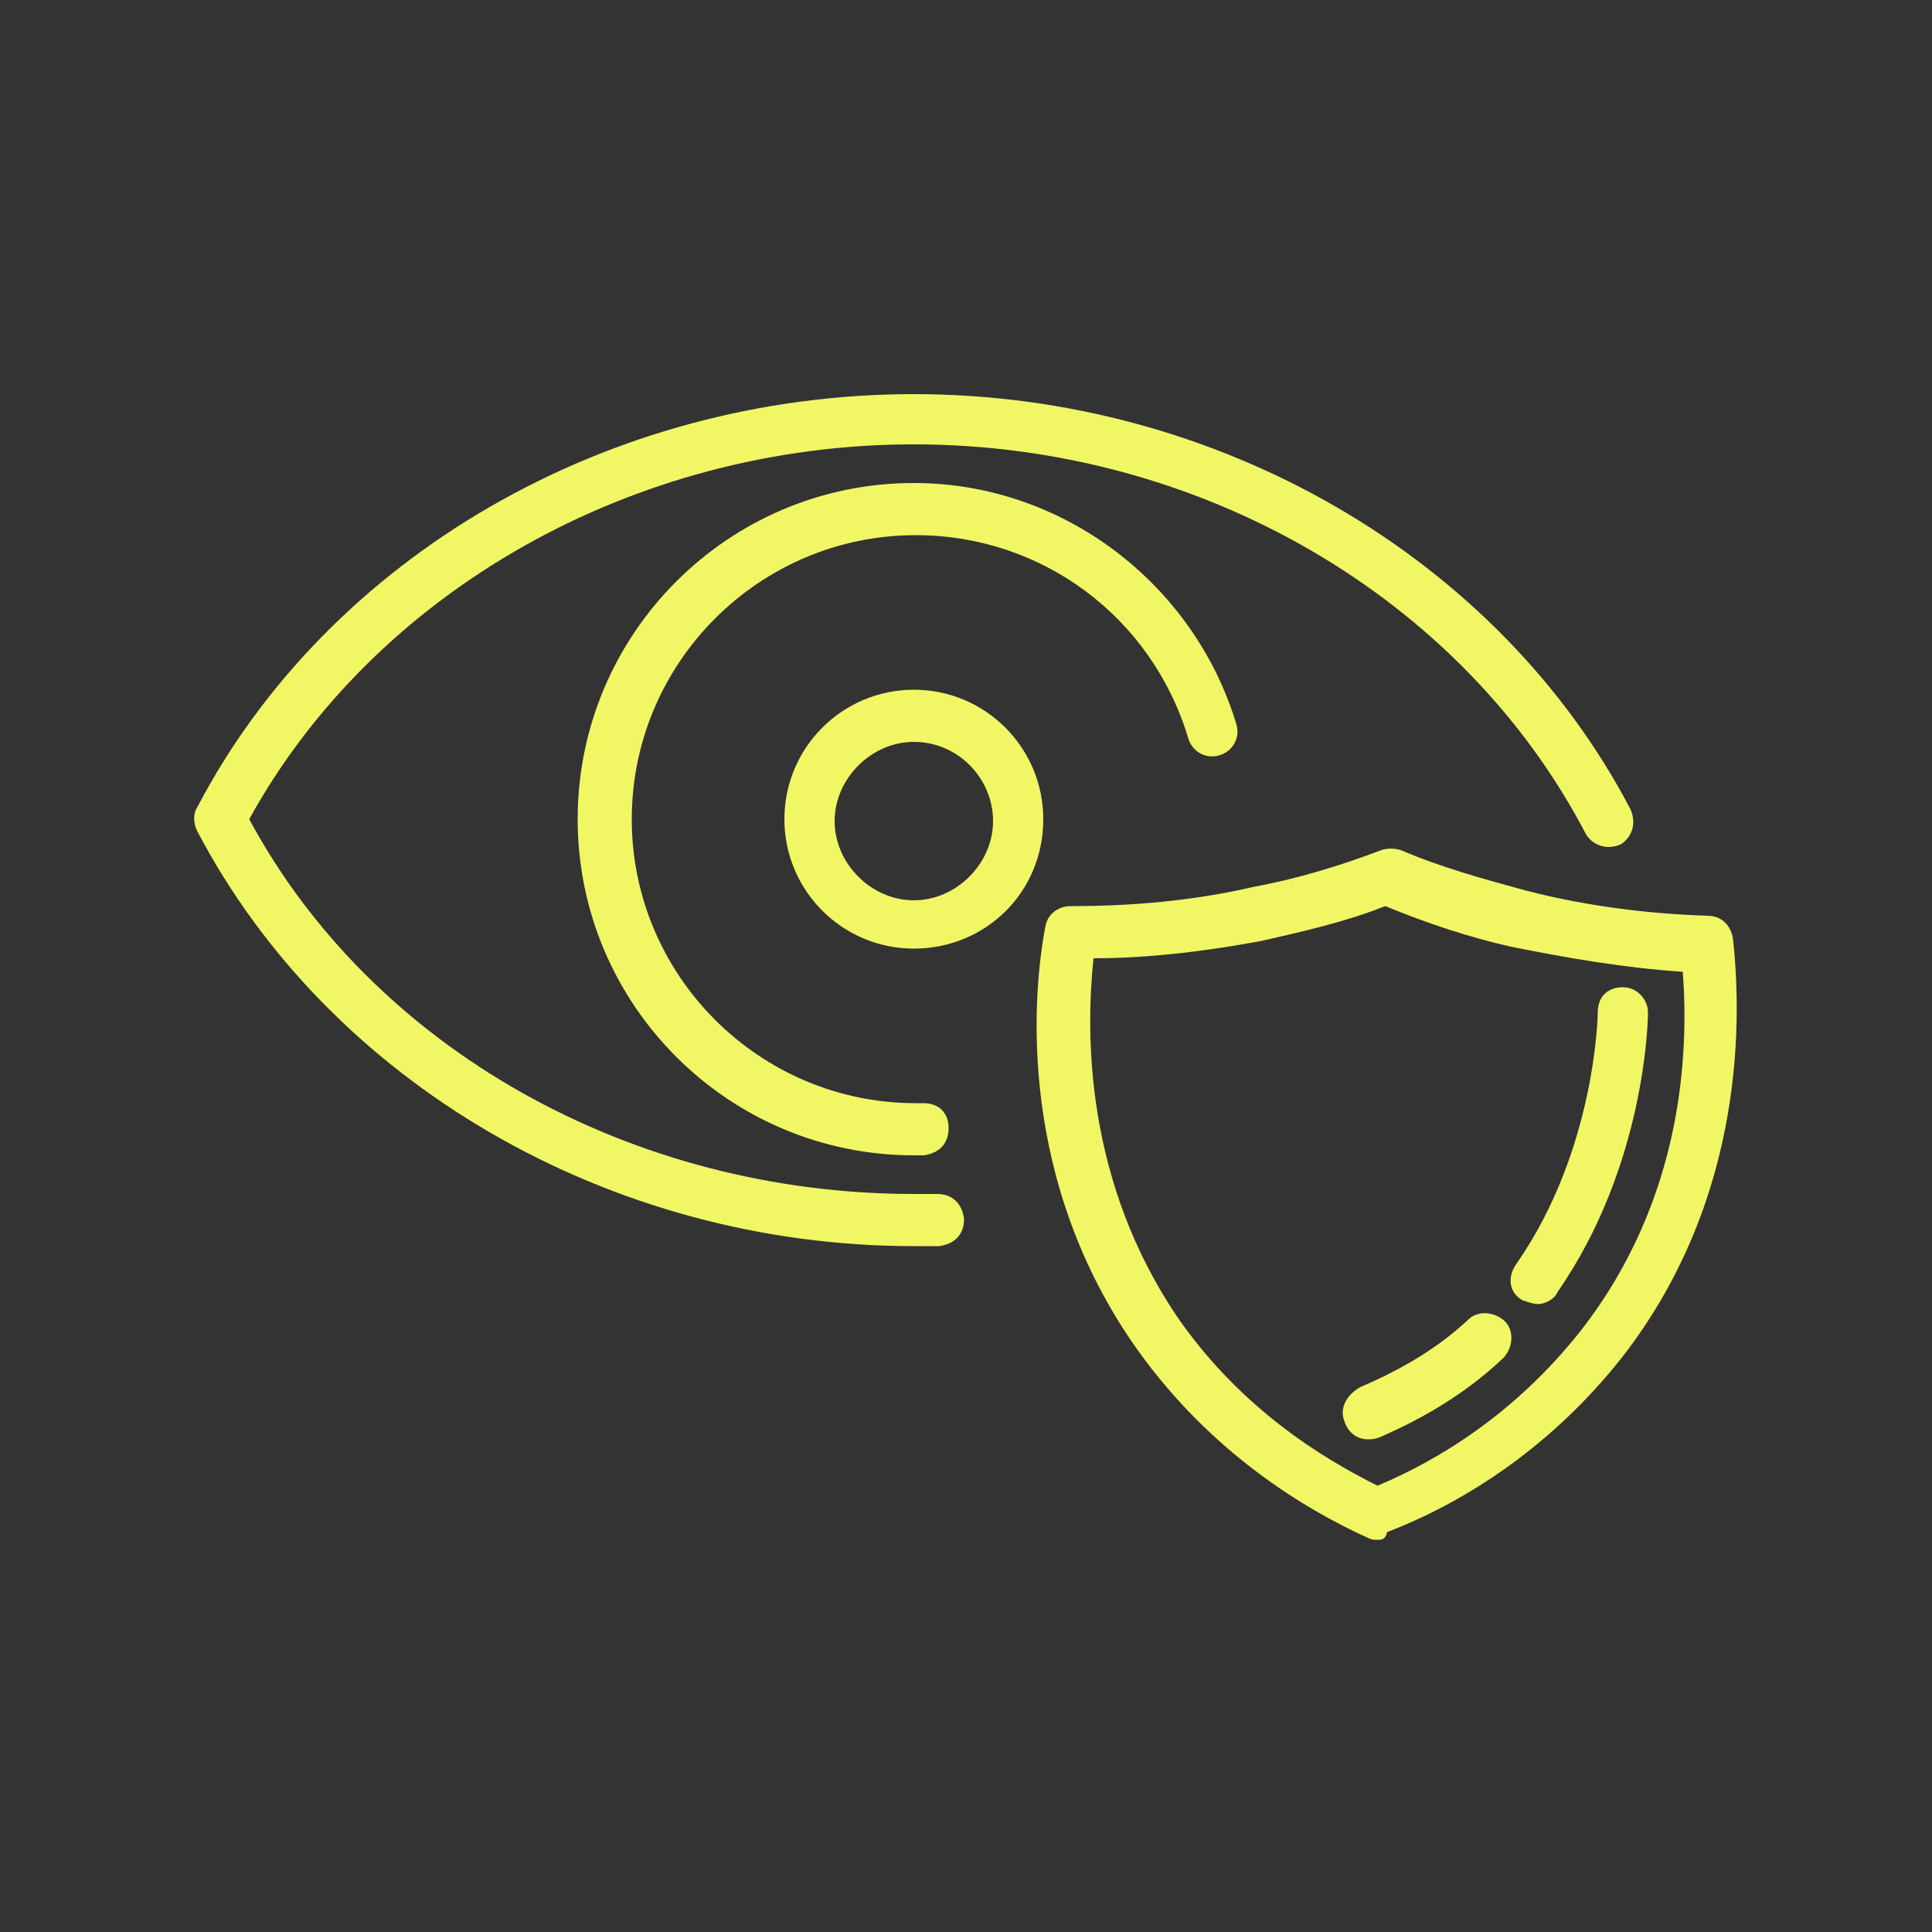 <?xml version="1.0" encoding="utf-8"?>
<!-- Generator: Adobe Illustrator 28.0.0, SVG Export Plug-In . SVG Version: 6.00 Build 0)  -->
<svg version="1.1" id="Layer_1" xmlns="http://www.w3.org/2000/svg" xmlns:xlink="http://www.w3.org/1999/xlink" x="0px" y="0px"
	 viewBox="0 0 100 100" style="enable-background:new 0 0 100 100;" xml:space="preserve">
<rect x="0" y="0" width="100" height="100" fill="#333333" stroke="none"/>
<style type="text/css">
	.st0{fill:#F1F665;}
</style>
<g>
	<g>
		<g>
			<path class="st0" d="M47.3,64.5C31.5,64.5,17,56,10.2,43c-0.2-0.4-0.2-0.9,0-1.2c6.8-13,21.3-21.4,37.1-21.4s30.3,8.5,37.1,21.5
				c0.3,0.7,0.1,1.4-0.5,1.8c-0.7,0.3-1.4,0.1-1.8-0.5C75.7,30.9,62.1,23,47.3,23c-14.5,0-27.9,7.6-34.4,19.4
				c6.4,11.9,19.8,19.4,34.4,19.4c0.4,0,0.8,0,1.2,0c0.8,0,1.3,0.5,1.4,1.3c0,0.8-0.5,1.3-1.3,1.4C48.2,64.5,47.7,64.5,47.3,64.5z"
				/>
			<path class="st0" d="M47.3,59.8c-9.6,0-17.4-7.8-17.4-17.4s7.8-17.4,17.4-17.4c7.7,0,14.5,5.2,16.7,12.5c0.2,0.7-0.2,1.4-0.9,1.6
				c-0.7,0.2-1.4-0.2-1.6-0.9c-1.9-6.3-7.6-10.5-14.1-10.5c-8.1,0-14.7,6.6-14.7,14.7s6.6,14.7,14.7,14.7c0.1,0,0.3,0,0.4,0l0,0
				c0.8,0,1.3,0.5,1.3,1.3s-0.5,1.3-1.3,1.4C47.6,59.8,47.5,59.8,47.3,59.8z"/>
			<path class="st0" d="M47.3,49.1c-3.7,0-6.7-3-6.7-6.7s3-6.7,6.7-6.7c3.7,0,6.7,3,6.7,6.7C54,46.2,51,49.1,47.3,49.1z M47.3,38.4
				c-2.2,0-4.1,1.9-4.1,4.1c0,2.2,1.9,4.1,4.1,4.1s4.1-1.9,4.1-4.1S49.6,38.4,47.3,38.4z"/>
		</g>
	</g>
	<g>
		<path class="st0" d="M71.3,79.7c-0.2,0-0.3,0-0.5-0.1c-3.3-1.5-8.1-4.4-11.9-9.7c-6.2-8.7-5.5-18.2-4.8-21.9
			c0.1-0.7,0.7-1.1,1.3-1.1c0,0,0,0,0.1,0c3.2,0,6.4-0.3,9.4-1c2.2-0.4,4.5-1.1,6.6-1.9c0.3-0.1,0.7-0.1,1,0
			c2.1,0.9,4.3,1.5,6.5,2.1c3.1,0.8,6.3,1.2,9.4,1.3l0,0c0.7,0,1.2,0.5,1.3,1.2c0.4,3.7,0.8,13.2-5.7,21.6c-4,5.1-8.8,7.8-12.2,9.1
			C71.7,79.7,71.5,79.7,71.3,79.7z M56.6,49.6c-0.4,3.8-0.5,11.6,4.5,18.8c3.2,4.5,7.2,7,10.2,8.5c3.1-1.3,7.1-3.7,10.5-8
			c5.4-6.9,5.6-14.6,5.3-18.6c-3-0.2-5.9-0.7-8.9-1.3c-2.2-0.5-4.3-1.2-6.5-2.1c-2,0.8-4.2,1.3-6.4,1.8
			C62.6,49.2,59.6,49.6,56.6,49.6z"/>
	</g>
	<path class="st0" d="M70.8,74.5c-0.5,0-1-0.3-1.2-0.9c-0.3-0.7,0.1-1.4,0.8-1.8c2.1-0.9,4-2,5.6-3.5c0.5-0.5,1.4-0.4,1.9,0.1
		c0.5,0.5,0.4,1.4-0.1,1.9c-1.9,1.8-4.1,3.1-6.4,4.1C71.1,74.5,71,74.5,70.8,74.5z"/>
	<path class="st0" d="M79.6,67.5c-0.2,0-0.5-0.1-0.8-0.2c-0.7-0.4-0.8-1.2-0.3-1.9c4.1-5.9,4.2-12.9,4.2-13c0-0.8,0.5-1.3,1.3-1.3
		l0,0c0.8,0,1.3,0.7,1.3,1.3c0,0.3-0.1,7.9-4.7,14.5C80.5,67.2,80,67.5,79.6,67.5z"/>
</g>
</svg>
